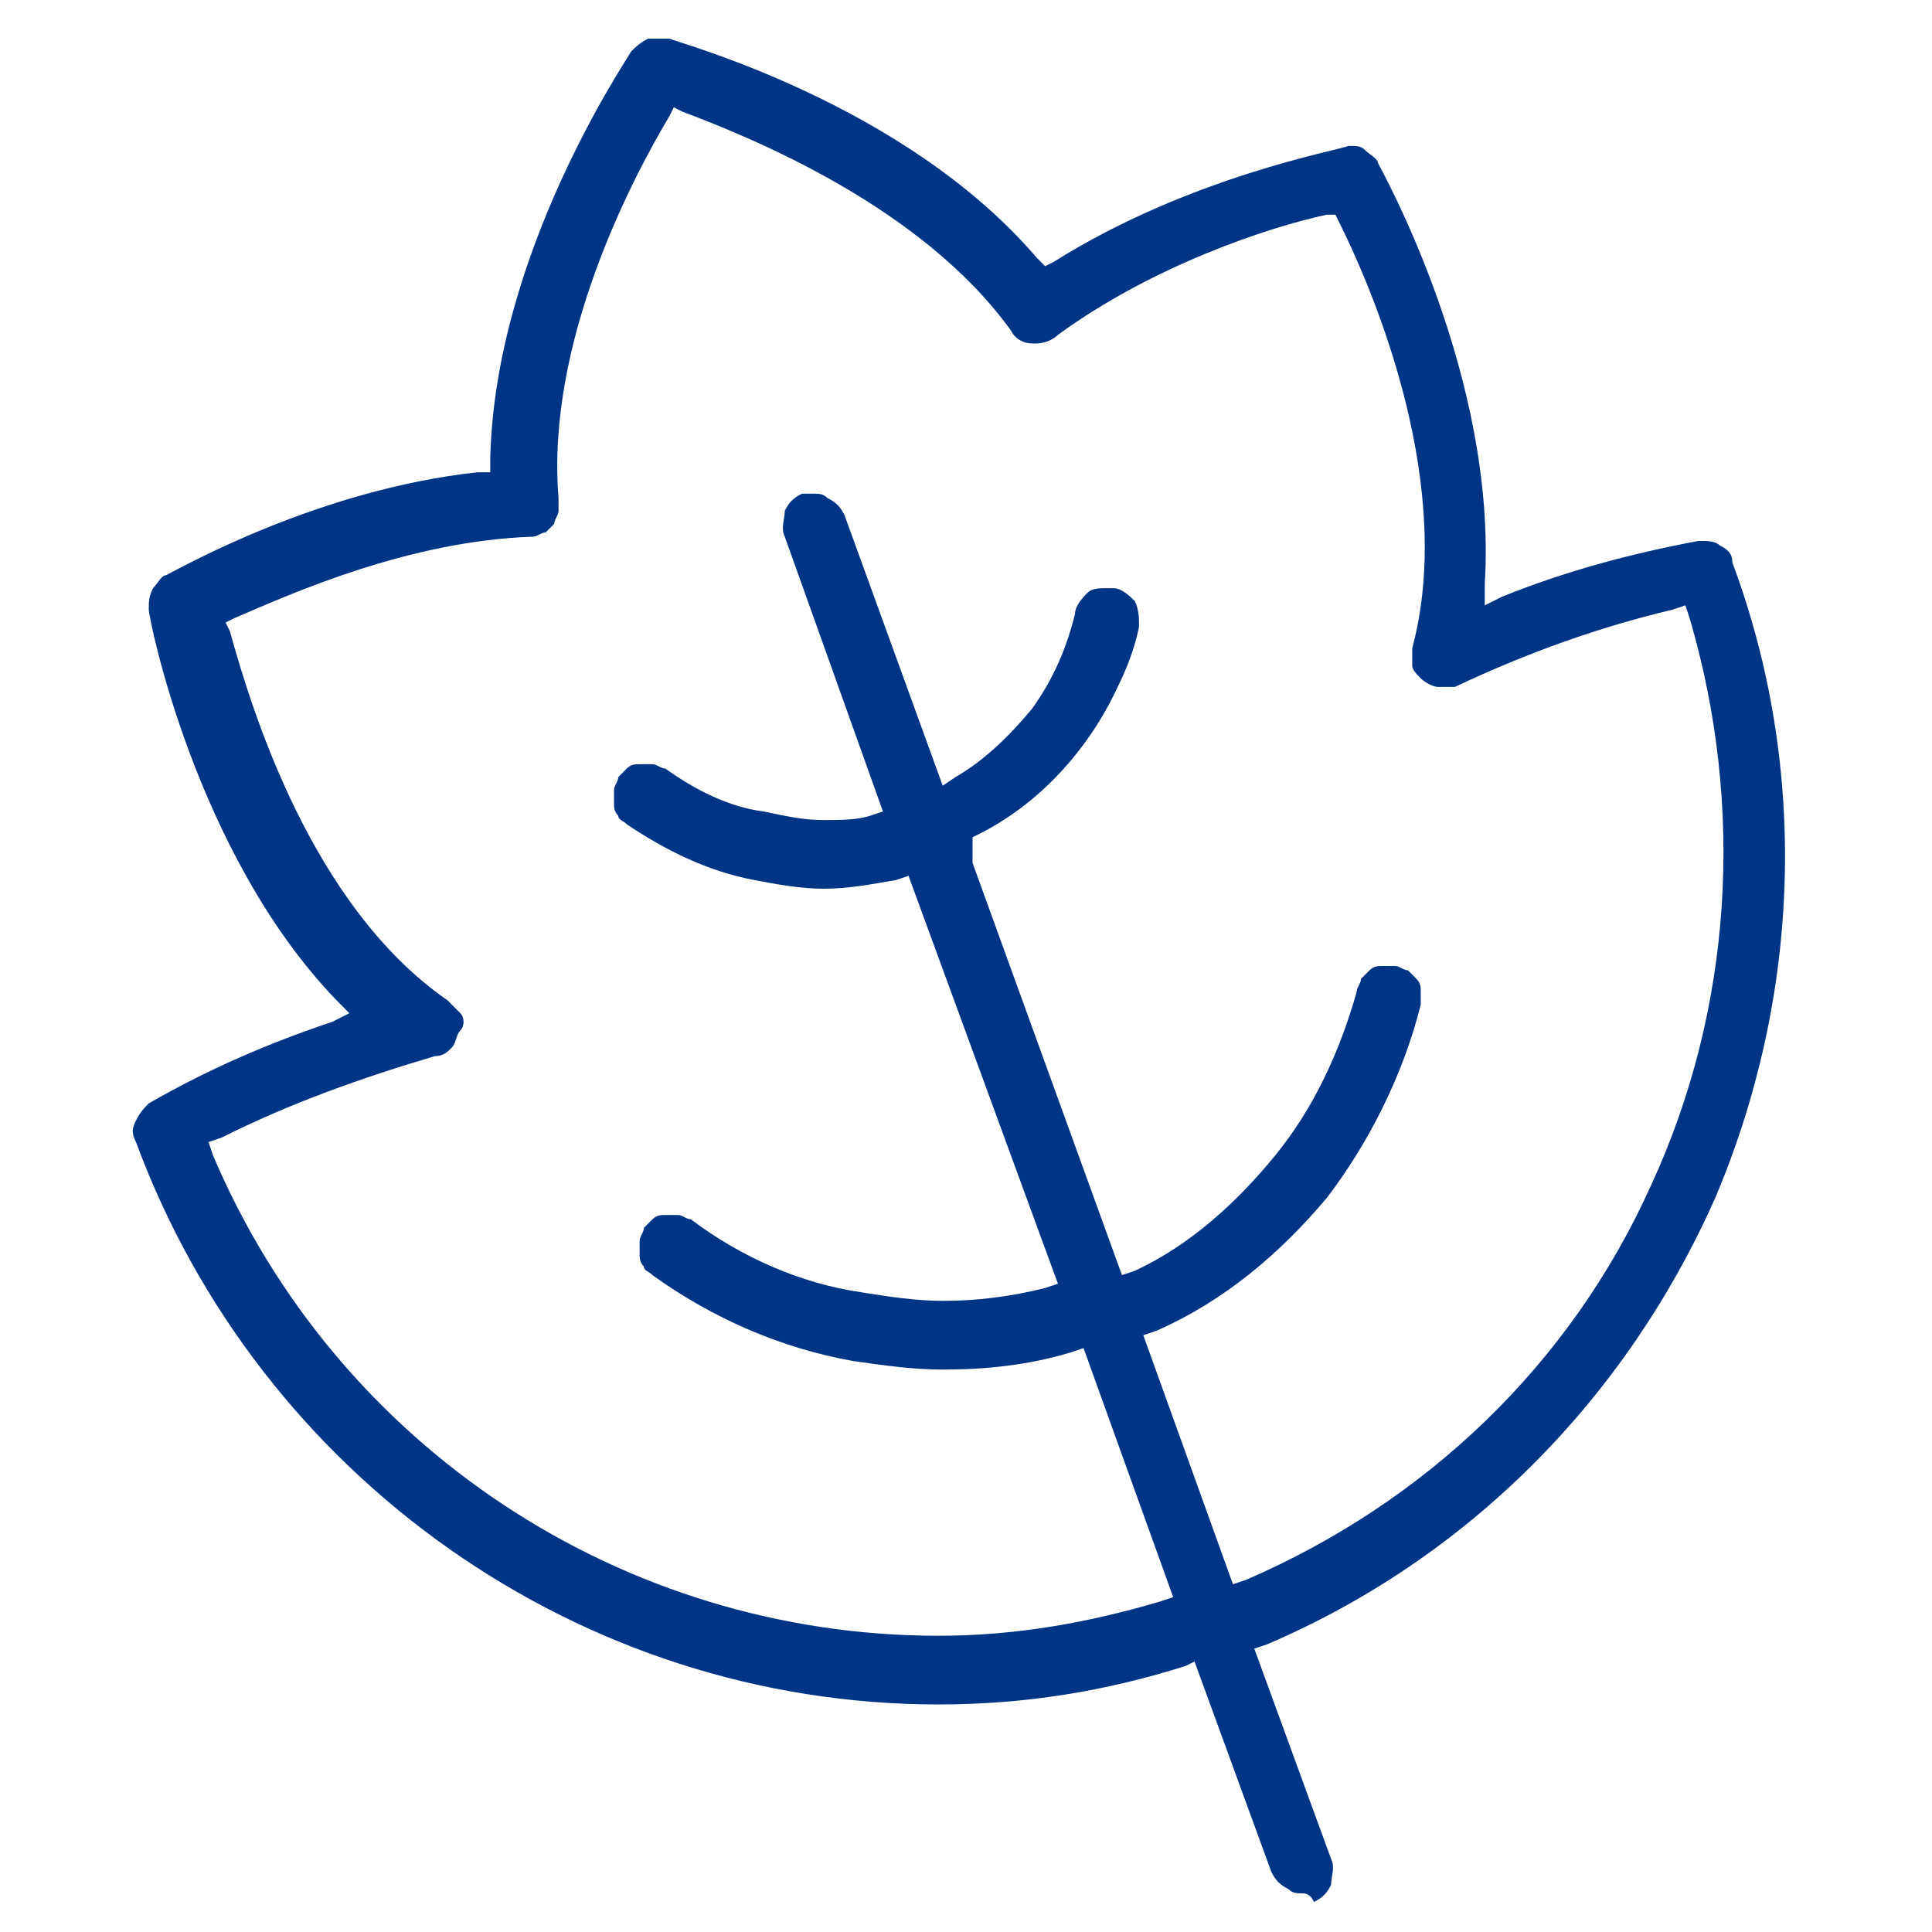<?xml version="1.0" encoding="UTF-8"?> <svg xmlns="http://www.w3.org/2000/svg" width="130" height="130" viewBox="0 0 130 130" fill="none"><path d="M87.557 127.4C87.27 127.4 86.983 127.4 86.695 127.111C86.121 126.822 85.834 126.533 85.547 125.956L80.377 111.8L79.802 112.089C74.346 113.822 68.888 114.689 63.144 114.689C39.019 114.689 17.478 99.378 9.149 76.844C8.862 76.267 8.862 75.978 9.149 75.4C9.436 74.822 9.723 74.533 10.011 74.244C14.032 71.933 18.052 70.2 22.361 68.755L23.509 68.178L22.648 67.311C13.17 57.489 10.011 41.6 10.011 41.022C10.011 40.444 10.011 40.156 10.298 39.578C10.585 39.289 10.872 38.711 11.159 38.711C12.308 38.133 21.499 32.933 32.126 31.778H32.987V30.911C33.275 17.044 42.178 4.044 42.465 3.467C42.752 3.178 43.04 2.889 43.614 2.6C43.901 2.6 44.188 2.6 44.476 2.6C44.763 2.6 44.763 2.6 45.05 2.6C45.625 2.889 60.847 6.933 69.75 17.333L70.325 17.911L70.899 17.622C80.09 11.844 90.142 10.111 90.716 9.822H91.004C91.291 9.822 91.578 9.822 91.865 10.111C92.153 10.4 92.727 10.689 92.727 10.978C93.014 11.556 100.769 25.422 99.907 39.289V40.733L101.056 40.156C105.364 38.422 109.672 37.267 114.268 36.4H114.555C114.842 36.4 115.416 36.4 115.704 36.689C116.278 36.978 116.565 37.267 116.565 37.844C121.735 51.711 121.161 67.022 115.416 80.6C109.385 94.178 98.758 104.867 85.26 110.644L84.398 110.933L89.568 125.089C89.855 125.667 89.568 126.244 89.568 126.822C89.28 127.4 88.993 127.689 88.419 127.978C88.132 127.4 87.844 127.4 87.557 127.4ZM45.05 7.8C42.465 12.133 36.721 23.111 37.583 33.511C37.583 33.8 37.583 34.089 37.583 34.378C37.583 34.667 37.295 34.956 37.295 35.244C37.008 35.533 37.008 35.533 36.721 35.822C36.434 35.822 36.147 36.111 35.859 36.111C27.53 36.4 19.776 39.867 15.755 41.6L15.18 41.889L15.468 42.467C16.904 47.667 20.925 60.956 30.115 67.311C30.402 67.6 30.69 67.889 30.977 68.178C31.264 68.467 31.264 69.044 30.977 69.333C30.69 69.622 30.69 70.2 30.402 70.489C30.115 70.778 29.828 71.067 29.254 71.067C24.371 72.511 19.488 74.244 14.893 76.555L14.032 76.844L14.319 77.711C22.648 97.356 41.891 110.067 63.144 110.067C68.314 110.067 73.197 109.2 78.079 107.756L78.941 107.467L72.909 90.711L72.048 91C69.176 91.867 66.304 92.156 63.432 92.156C61.421 92.156 59.411 91.867 57.4 91.578C52.518 90.711 47.922 88.689 43.901 85.8C43.614 85.511 43.327 85.511 43.327 85.222C43.04 84.933 43.04 84.644 43.04 84.356C43.04 84.067 43.04 83.778 43.04 83.489C43.04 83.2 43.327 82.911 43.327 82.622C43.614 82.333 43.614 82.333 43.901 82.044C44.188 81.755 44.476 81.755 44.763 81.755H45.05C45.337 81.755 45.337 81.755 45.625 81.755C45.912 81.755 46.199 82.044 46.486 82.044C49.933 84.644 53.954 86.378 57.975 86.956C59.698 87.244 61.708 87.533 63.432 87.533C65.729 87.533 68.027 87.244 70.325 86.667L71.186 86.378L61.134 58.933L60.272 59.222C58.549 59.511 57.113 59.8 55.39 59.8C53.954 59.8 52.23 59.511 50.794 59.222C47.635 58.644 44.763 57.2 42.178 55.467C41.891 55.178 41.604 55.178 41.604 54.889C41.316 54.6 41.316 54.311 41.316 54.022C41.316 53.733 41.316 53.444 41.316 53.156C41.316 52.867 41.604 52.578 41.604 52.289C41.891 52 41.891 52 42.178 51.711C42.465 51.422 42.752 51.422 43.04 51.422H43.327C43.614 51.422 43.614 51.422 43.901 51.422C44.188 51.422 44.476 51.711 44.763 51.711C46.773 53.156 49.071 54.311 51.369 54.6C52.805 54.889 53.954 55.178 55.39 55.178C56.538 55.178 57.687 55.178 58.549 54.889L59.411 54.6L52.805 36.111C52.518 35.533 52.805 34.956 52.805 34.378C53.092 33.8 53.379 33.511 53.954 33.222C54.241 33.222 54.528 33.222 54.815 33.222C55.102 33.222 55.39 33.222 55.677 33.511C56.251 33.8 56.538 34.089 56.826 34.667L63.432 52.867L64.293 52.289C66.304 51.133 68.027 49.4 69.463 47.667C70.899 45.644 71.761 43.622 72.335 41.311C72.335 40.733 72.909 40.156 73.197 39.867C73.484 39.578 74.058 39.578 74.346 39.578C74.633 39.578 74.633 39.578 74.92 39.578C75.494 39.578 76.069 40.156 76.356 40.444C76.643 41.022 76.643 41.6 76.643 42.178C76.356 43.622 75.782 45.067 75.207 46.222C73.197 50.556 69.75 54.311 65.442 56.333V58.067L75.494 85.8L76.356 85.511C80.09 83.778 83.249 80.889 85.834 77.711C88.419 74.533 90.142 70.778 91.291 66.733C91.291 66.444 91.578 66.156 91.578 65.867C91.865 65.578 91.865 65.578 92.153 65.289C92.44 65 92.727 65 93.014 65H93.301C93.588 65 93.588 65 93.876 65C94.163 65 94.45 65.289 94.737 65.289C95.025 65.578 95.025 65.578 95.312 65.867C95.599 66.156 95.599 66.444 95.599 66.733C95.599 67.022 95.599 67.311 95.599 67.6C94.45 72.222 92.153 76.844 89.28 80.6C86.121 84.356 82.387 87.533 77.792 89.555L76.93 89.844L82.962 106.6L83.823 106.311C95.886 101.111 105.651 91.867 111.108 79.733C116.565 67.889 117.427 54.311 113.693 41.6L113.406 40.733L112.544 41.022C107.662 42.178 102.779 43.911 97.897 46.222C97.897 46.222 97.609 46.222 97.035 46.222H96.748C96.461 46.222 95.886 45.933 95.599 45.644C95.312 45.355 95.025 45.067 95.025 44.778C95.025 44.489 95.025 43.911 95.025 43.622C97.897 32.933 92.727 20.222 90.142 15.022L89.855 14.444H89.28C85.26 15.311 77.505 17.911 71.186 22.533C70.899 22.822 70.325 23.111 69.75 23.111H69.463C68.888 23.111 68.314 22.822 68.027 22.244C61.995 13.867 50.507 9.244 45.912 7.511L45.337 7.222L45.05 7.8Z" fill="#003585"></path></svg> 
